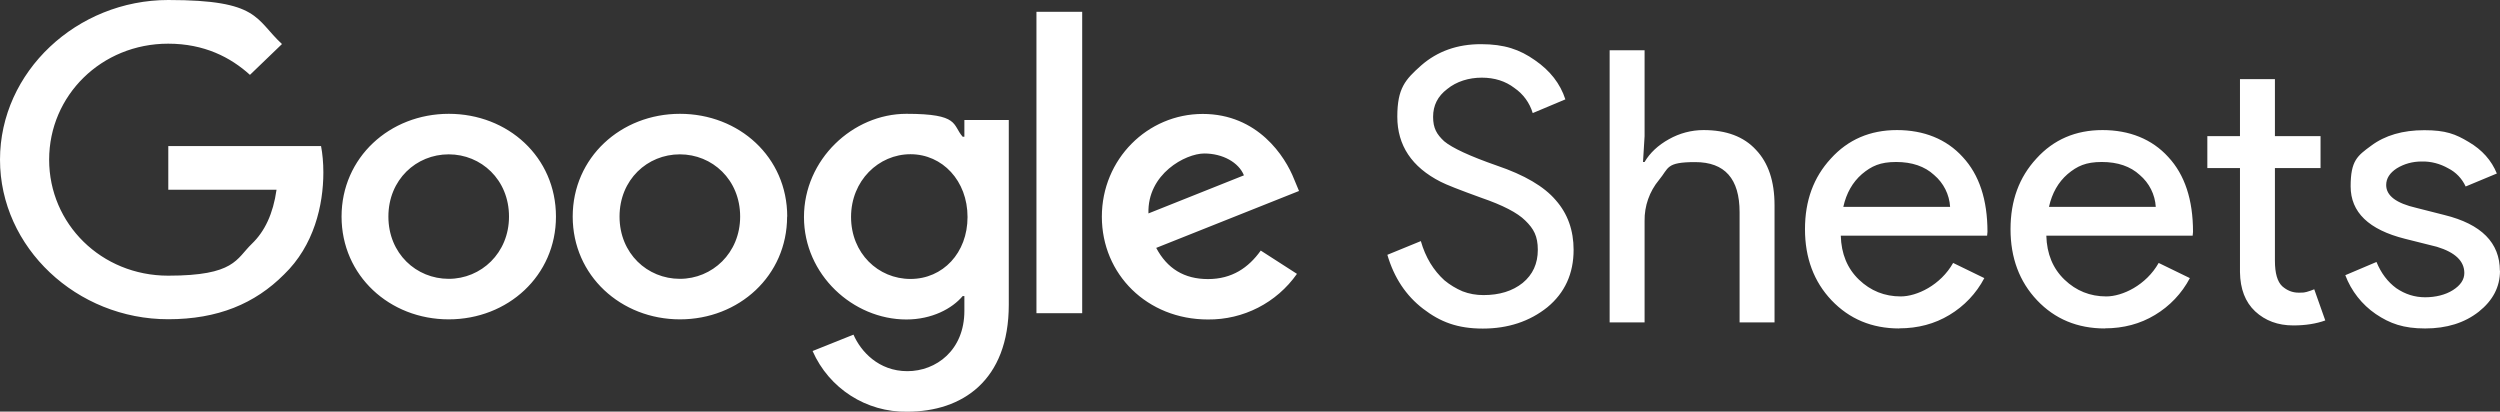 <?xml version="1.0" encoding="UTF-8"?> <svg xmlns="http://www.w3.org/2000/svg" id="_Слой_1" data-name="Слой_1" version="1.1" viewBox="0 0 2060.4 339.2"><rect x="0" y="0" width="2060.4" height="339.2" fill="#333333" stroke="none"/><defs><style> .st0 { fill: #fff; } </style></defs><path class="st0" d="M419.5,178.5c0-30.5-23-51.3-49.7-51.3s-49.7,20.8-49.7,51.3,23,51.3,49.7,51.3,49.7-21.2,49.7-51.3ZM458.2,178.5c0,48.8-39.7,84.7-88.4,84.7s-88.3-36-88.3-84.7,39.7-84.7,88.4-84.7,88.3,35.6,88.3,84.7ZM610,178.5c0-30.5-23-51.3-49.7-51.3s-49.7,20.8-49.7,51.3,23,51.3,49.7,51.3,49.7-21.2,49.7-51.3ZM648.7,178.5c0,48.8-39.7,84.7-88.3,84.7s-88.4-36-88.4-84.7,39.7-84.7,88.4-84.7,88.4,35.6,88.4,84.7h0ZM797.4,178.8c0-29.8-20.7-51.7-47-51.7s-49,21.8-49,51.7,22.3,51.1,49,51.1,47-21.5,47-51h0ZM831.4,98.9v152.2c0,62.6-38.4,88.2-83.7,88.2-33.7.6-64.4-19.1-78-50l33.7-13.5c6,13.8,20.7,30.1,44.4,30.1s47-17.2,47-49.7v-12.2h-1.4c-8.6,10.3-25.3,19.3-46.4,19.3-44,0-84.4-36.9-84.4-84.4s40.3-85.1,84.4-85.1,37.7,9,46.4,18.9h1.4v-13.8h36.7ZM891.9,9.7h-37.7v248.4h37.7V9.7ZM946.5,175.9l78.7-31.4c-4.3-10.6-17.4-18-32.7-18s-47,16.7-46,49.4ZM1038.9,206.4l30,19.3c-16.8,23.9-44.2,37.9-73.4,37.6-50,0-87.4-37.2-87.4-84.7s37.7-84.7,83.1-84.7,68,35,75.4,53.9l4,9.6-117.7,46.9c9,17,23,25.7,42.7,25.7s33.3-9.3,43.4-23.4h0ZM138.7,156.4v-36h125.9c1.2,6.3,1.9,13.7,1.9,21.7,0,27-7.7,60.3-32.4,84.1-24,24.1-54.7,36.9-95.4,36.9C63.4,263.2,0,204.1,0,131.6S63.4,0,138.7,0s71.4,15.7,93.7,36.3l-26.4,25.4c-16-14.5-37.7-25.7-67.4-25.7-55,0-98.1,42.7-98.1,95.6s43,95.6,98.1,95.6,56-13.8,69-26.3c10.6-10.2,17.5-24.7,20.3-44.5h-89.3ZM1296.9,205.9c0,19.6-7.2,35.4-21.6,47.3-14.6,11.7-32.4,17.6-53.2,17.6s-35-5.4-49.2-16.3c-14.2-10.9-24-25.7-29.5-44.5l27.6-11.3c1.9,6.7,4.5,12.7,7.8,18.2,3.3,5.4,7.2,10.1,11.6,14.1,4.6,3.8,9.6,6.8,15,9.1,5.4,2.1,11.2,3.1,17.2,3.1,13.2,0,23.9-3.3,32.3-10,8.4-6.9,12.5-16,12.5-27.3s-3.4-17.4-10.3-24.1c-6.5-6.5-18.6-12.7-36.3-18.8-18-6.5-29.1-10.9-33.5-13.2-23.8-12.1-35.7-30-35.7-53.6s6.6-30.6,19.7-42.3c13.4-11.7,29.8-17.5,49.2-17.5s32,4.4,44.5,13.2c12.5,8.6,20.9,19.3,25.1,32.3l-26.9,11.3c-2.5-8.4-7.8-15.7-15.1-20.7-7.3-5.6-16.3-8.5-26.9-8.5s-20.8,3.1-28.5,9.4c-7.8,5.9-11.6,13.5-11.6,22.9s3,14.4,9.1,20.1c6.7,5.6,21.2,12.3,43.5,20.1,22.7,7.7,38.9,17.2,48.5,28.5,9.8,11.1,14.7,24.8,14.7,41ZM1326.6,41.4h28.8v70.8l-1.3,21.3h1.3c4.4-7.5,11.1-13.8,20.1-18.8,8.7-4.9,18.5-7.5,28.5-7.5,18.8,0,33.2,5.4,43.2,16.3,10.2,10.7,15.3,25.9,15.3,45.7v96.5h-28.8v-90.8c0-27.6-12.2-41.3-36.6-41.3s-21.6,4.9-29.8,14.7c-7.9,9.5-12.1,21.5-11.9,33.8v83.6h-28.8V41.4ZM1565.3,270.7c-22.6,0-41.1-7.8-55.8-23.2-14.6-15.4-21.9-35-21.9-58.6s7.1-42.8,21.3-58.2c14.2-15.7,32.4-23.5,54.5-23.5s40.8,7.4,54.2,22.2c13.6,14.6,20.4,35.2,20.4,61.7l-.3,3.1h-120.6c.4,15,5.4,27.1,15,36.3s21.1,13.8,34.4,13.8,32.8-9.2,43.2-27.6l25.7,12.5c-6.6,12.6-16.6,23.1-28.8,30.4-12.1,7.3-25.9,11-41.3,11h0ZM1519.2,170.5h88c-.6-10.2-5.4-19.7-13.2-26.3-7.7-7.1-18.2-10.7-31.3-10.7s-20.2,3.3-28.2,10c-7.7,6.7-12.8,15.7-15.3,26.9h0ZM1734.7,270.7c-22.6,0-41.2-7.8-55.8-23.2s-21.9-35-21.9-58.6,7.1-42.8,21.3-58.2c14.2-15.7,32.4-23.5,54.5-23.5s40.8,7.4,54.2,22.2c13.6,14.6,20.4,35.2,20.4,61.7l-.3,3.1h-120.6c.4,15,5.4,27.1,15,36.3s21.1,13.8,34.4,13.8,32.8-9.2,43.2-27.6l25.7,12.5c-6.6,12.6-16.6,23.1-28.8,30.4-12.1,7.3-25.9,11-41.3,11h0ZM1688.7,170.5h88c-.6-10.2-5.4-19.7-13.2-26.3-7.7-7.1-18.2-10.7-31.3-10.7s-20.2,3.3-28.2,10c-7.7,6.7-12.8,15.7-15.3,26.9h0ZM1889.9,268.2c-12.5,0-23-3.9-31.3-11.6-8.2-7.7-12.3-18.5-12.5-32.3v-85.8h-26.9v-26.3h26.9v-47h28.8v47h37.6v26.3h-37.6v76.4c0,10.2,2,17.2,6,21,4,3.5,8.4,5.3,13.5,5.3s4.5-.2,6.6-.6c2.3-.6,4.4-1.4,6.3-2.2l9.1,25.7c-7.5,2.7-16.3,4.1-26.3,4.1h0ZM2060.4,223.1c0,13.4-5.9,24.6-17.5,33.8-11.7,9.2-26.4,13.8-44.2,13.8s-29-4-40.7-11.9c-11.4-7.8-20.2-19-25.1-32l25.7-10.9c3.8,9.2,9.2,16.4,16.3,21.6,7.3,5,15.2,7.5,23.8,7.5s16.8-2,22.9-5.9c6.3-4,9.4-8.7,9.4-14.1,0-9.8-7.5-17-22.6-21.6l-26.3-6.6c-29.9-7.5-44.8-21.9-44.8-43.2s5.6-25.2,16.9-33.5c11.5-8.6,26.1-12.8,43.8-12.8s25.8,3.2,36.6,9.7c11.1,6.5,18.8,15.2,23.2,26l-25.7,10.7c-3-6.5-8-11.8-14.4-15-6.7-3.8-14.2-5.8-21.9-5.6-7.5,0-14.3,1.9-20.4,5.6-5.9,3.8-8.8,8.4-8.8,13.8,0,8.8,8.3,15,24.8,18.8l23.2,5.9c30.5,7.5,45.7,22.9,45.7,46h0Z"></path></svg> 